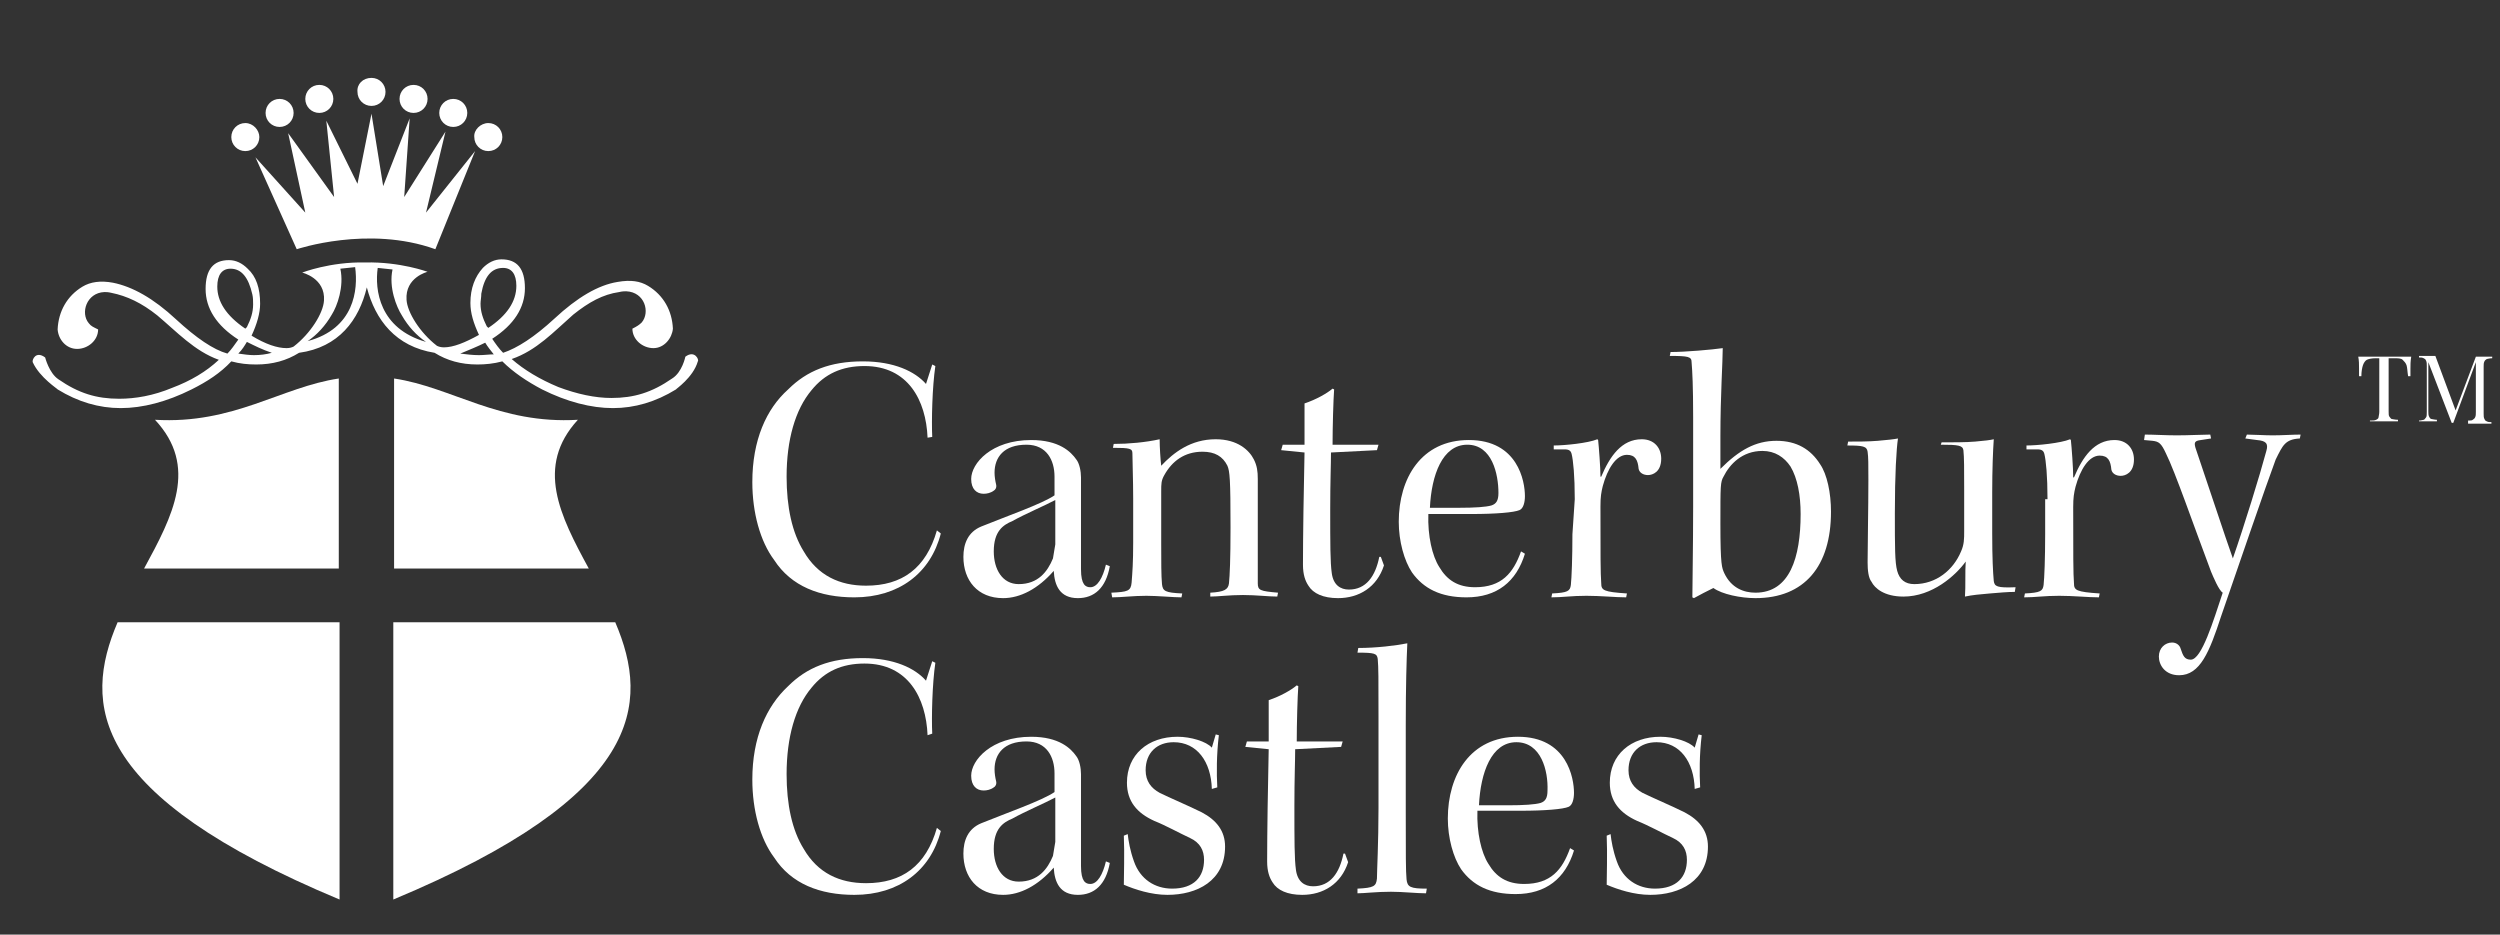 <?xml version="1.0" encoding="utf-8"?>
<!-- Generator: Adobe Illustrator 19.2.1, SVG Export Plug-In . SVG Version: 6.00 Build 0)  -->
<svg version="1.1" id="Layer_1" xmlns="http://www.w3.org/2000/svg" xmlns:xlink="http://www.w3.org/1999/xlink" x="0px" y="0px"
	 width="321px" height="120px" viewBox="0 0 321 120" style="enable-background:new 0 0 321 120;" xml:space="preserve">
<rect x="0" y="0" width="321" height="120" fill="#333333" stroke="none"/>
<style type="text/css">
	.st0{fill:#FFFFFF;}
</style>
<g>
	<path class="st0" d="M119.1,56.2c-0.2-4.8-2.5-9.2-8.1-9.2c-2.9,0-5.1,1-6.8,3.1c-2.1,2.5-3.2,6.4-3.2,11.1c0,3.9,0.7,7.2,2.2,9.6
		c1.8,3.1,4.6,4.4,8,4.4c4.6,0,7.7-2.2,9.1-7.1l0.5,0.4c-1.3,5.1-5.4,8.2-11.1,8.2c-4.4,0-8.1-1.4-10.3-4.8c-1.8-2.4-2.8-6.1-2.8-10
		c0-5.4,1.8-9.4,4.6-11.9c2.4-2.4,5.4-3.6,9.6-3.6c4,0,6.7,1.3,8.1,2.9l0.8-2.5l0.4,0.2c-0.4,2.7-0.5,7-0.4,9.1L119.1,56.2z"/>
	<path class="st0" d="M135.4,61.2c0-2.1-1-4.1-3.6-4.1c-2.9,0-4.1,1.6-4.1,3.6c0,0.5,0.1,1.1,0.2,1.5c0.1,0.4-0.1,0.7-0.3,0.8
		c-0.4,0.3-0.9,0.4-1.3,0.4c-0.9,0-1.6-0.6-1.6-1.9c0-2,2.6-5,7.7-5c3.6,0,5.1,1.5,5.8,2.5c0.4,0.5,0.6,1.5,0.6,2.3
		c0,1.2,0,8.5,0,11.8c0,2,0.6,2.3,1.2,2.3c0.9,0,1.6-1.2,2-2.9l0.5,0.2c-0.5,2.8-2,4.1-4.1,4.1c-2.3,0-3-1.6-3.1-3.5
		c-2,2.3-4.3,3.5-6.5,3.5c-3.3,0-5.1-2.3-5.1-5.3c0-1.7,0.6-3.2,2.3-3.9c3.2-1.3,7.8-2.9,9.4-4L135.4,61.2L135.4,61.2z M127.6,70.8
		c0,2.3,1.1,4.2,3.2,4.2c2.5,0,3.7-1.6,4.4-3.3c0.1-0.5,0.2-1.3,0.3-1.8v-5.7c-1.3,0.7-3.9,1.8-5.5,2.7
		C128.8,67.4,127.6,68.2,127.6,70.8C127.6,70.8,127.6,70.8,127.6,70.8z"/>
	<path class="st0" d="M142.7,76.1c2.1-0.1,2.5-0.2,2.6-1.3c0.1-1.3,0.2-2.6,0.2-5.1l0-5.7c0-2.5-0.1-4.7-0.1-5.8
		c0-0.6-0.3-0.7-2.5-0.7L143,57c1.9,0,4.1-0.2,5.9-0.6c0,1,0.1,2.6,0.2,3.4c1.6-1.7,3.8-3.4,7-3.4c2.8,0,4.3,1.4,4.9,2.6
		c0.4,0.8,0.5,1.5,0.5,2.5v13.4c0,0.9,0.3,1,2.6,1.2l-0.1,0.5c-1.1,0-2.7-0.2-4.4-0.2c-1.8,0-3.2,0.2-4.2,0.2l0-0.5
		c1.8-0.1,2.3-0.4,2.4-1.2c0.1-1,0.2-3,0.2-7.2c0-6.2-0.1-7.2-0.4-7.9c-0.6-1.2-1.6-1.8-3.2-1.8c-2.3,0-3.9,1.2-4.9,3
		c-0.4,0.7-0.4,1.1-0.4,2.1l0,6.7c0,2.2,0,4.2,0.1,5.2c0.1,0.9,0.4,1.1,2.6,1.2l-0.1,0.5c-1,0-3.1-0.2-4.5-0.2
		c-1.7,0-3.2,0.2-4.4,0.2L142.7,76.1L142.7,76.1z"/>
	<path class="st0" d="M177,57.1l-0.2,0.7l-5.9,0.3c0,1.5-0.1,3.7-0.1,7.3c0,4.4,0,6.8,0.2,8.2c0.2,1.5,1.1,2.1,2.2,2.1
		c2.2,0,3.4-1.7,3.9-4.2h0.2l0.4,1.1c-0.9,2.8-3.2,4.2-5.9,4.2c-1.9,0-3.2-0.6-3.8-1.6c-0.4-0.6-0.7-1.4-0.7-2.7
		c0-3.4,0.1-10.2,0.2-14.4l-3-0.3l0.2-0.7h2.8c0-1.4,0-4.3,0-5.3c1.5-0.5,2.9-1.3,3.6-1.9l0.2,0.1c-0.1,1.3-0.2,4.9-0.2,7.1
		L177,57.1L177,57.1z"/>
	<path class="st0" d="M188.3,76.7c-3.3,0-5.5-1.1-7-3.2c-1-1.5-1.7-4-1.7-6.5c0-5.6,2.9-10.5,9-10.5c6.3,0,7.2,5.3,7.2,7.2
		c0,0.8-0.2,1.6-0.7,1.8c-0.7,0.3-3,0.5-6.2,0.5c-1.4,0-3.8,0-5.5,0c-0.1,2.8,0.5,5.4,1.4,6.8c1,1.7,2.4,2.6,4.6,2.6
		c3.4,0,4.9-1.8,5.9-4.6l0.5,0.3C194.7,74.7,192.2,76.7,188.3,76.7z M188.4,57.1c-3.2,0-4.6,3.9-4.8,8.1c1.3,0,2.5,0,3.7,0
		c2.1,0,3.5-0.1,4.2-0.3c0.6-0.2,0.9-0.6,0.9-1.6C192.4,60.9,191.6,57.1,188.4,57.1C188.4,57.1,188.4,57.1,188.4,57.1z"/>
	<path class="st0" d="M202.2,64.1c0-3-0.2-5-0.4-5.8c-0.1-0.4-0.3-0.6-0.9-0.6h-1.4l0-0.5c1.4,0,4.4-0.3,5.6-0.8l0.1,0.1
		c0.1,0.9,0.3,3.6,0.3,4.7h0.1c1.1-2.6,2.6-4.8,5.2-4.8c1.6,0,2.5,1.1,2.5,2.5c0,1.7-1.1,2.1-1.7,2.1s-1.1-0.3-1.2-0.8
		c-0.1-1.1-0.4-1.8-1.5-1.8c-1.4,0-2.5,1.8-3.1,4c-0.2,0.8-0.3,1.4-0.3,2.6c0,6.1,0,8.6,0.1,9.9c0,0.9,0.3,1.1,3.3,1.3l-0.1,0.5
		c-1.3,0-3.3-0.2-5.1-0.2c-1.9,0-3.1,0.2-4.5,0.2l0.1-0.5c2-0.1,2.3-0.3,2.4-1.1c0.1-0.9,0.2-3.5,0.2-6.5L202.2,64.1L202.2,64.1z"/>
	<path class="st0" d="M214.5,45.2c1.9,0,5.3-0.3,6.7-0.5c0,1.7-0.3,6.1-0.3,11.3v4.2c2.4-2.4,4.5-3.6,7.2-3.6c2.6,0,4.4,1.1,5.6,3
		c0.9,1.3,1.4,3.7,1.4,6.1c0,7-3.4,11.1-9.7,11.1c-1.9,0-4.3-0.5-5.4-1.3c-0.8,0.4-1.8,0.9-2.5,1.3l-0.2-0.1c0-1.8,0.1-6.5,0.1-11.6
		V53.5c0-3.9-0.1-5.8-0.2-7c0-0.7-0.4-0.8-2.8-0.8L214.5,45.2z M225.4,76.1c4.4,0,5.8-4.5,5.8-10.1c0-2.4-0.4-4.6-1.3-6.1
		c-0.8-1.2-2-2-3.6-2c-2.6,0-4.2,1.7-5,3.3c-0.4,0.7-0.4,1.1-0.4,6c0,5.5,0.2,5.7,0.5,6.4C222.3,75.5,223.9,76.1,225.4,76.1
		L225.4,76.1L225.4,76.1z"/>
	<path class="st0" d="M249.3,56.8c1.3,0,3.2,0,4.3-0.1c1.2-0.1,2-0.2,2.4-0.3c-0.1,1.4-0.2,3.9-0.2,6.8v5.3c0,3.2,0.1,5,0.2,6.1
		c0.1,0.7,0.4,0.9,2.8,0.8l-0.1,0.6c-0.9,0-2,0.1-3.2,0.2c-1.2,0.1-2.3,0.2-3.2,0.4c0.1-1.2,0-3.3,0.1-4.5c-1.3,1.8-4.3,4.5-8,4.5
		c-2.5,0-3.7-1.1-4.1-1.9c-0.4-0.5-0.5-1.5-0.5-2.5c0-2.4,0.1-6.8,0.1-10.6c0-2,0-2.9-0.1-3.6s-0.6-0.8-2.6-0.8l0.1-0.5
		c1.3,0,2.6,0,3.8-0.1c1.2-0.1,2.1-0.2,2.6-0.3c-0.2,1.3-0.4,4.6-0.4,9.6c0,4.4,0,6.3,0.3,7.4s1,1.7,2.2,1.7c2.8,0,5-1.8,6-4.2
		c0.4-0.9,0.4-1.6,0.4-2.6v-5.3c0-2.7,0-4.2-0.1-5.1c-0.1-0.6-0.6-0.7-2.9-0.7L249.3,56.8z"/>
	<path class="st0" d="M262.9,64.1c0-3-0.2-5-0.4-5.8c-0.1-0.4-0.3-0.6-0.9-0.6h-1.4l0-0.5c1.4,0,4.4-0.3,5.6-0.8l0.1,0.1
		c0.1,0.9,0.3,3.6,0.3,4.8h0.1c1.1-2.6,2.6-4.8,5.2-4.8c1.6,0,2.5,1.1,2.5,2.5c0,1.7-1.1,2.1-1.7,2.1s-1.1-0.3-1.2-0.8
		c-0.1-1.1-0.4-1.8-1.5-1.8c-1.4,0-2.5,1.8-3.1,4c-0.2,0.8-0.3,1.4-0.3,2.6c0,6.1,0,8.6,0.1,9.8c0,0.9,0.3,1.1,3.3,1.3l-0.1,0.5
		c-1.3,0-3.3-0.2-5.1-0.2c-1.9,0-3.1,0.2-4.5,0.2l0.1-0.5c2-0.1,2.3-0.3,2.4-1.1c0.1-0.9,0.2-3.4,0.2-6.5V64.1z"/>
	<path class="st0" d="M275.4,55.8c1.1,0,2.7,0.1,4.1,0.1c1.5,0,3.4-0.1,4.3-0.1l0.1,0.5l-1.3,0.2c-0.8,0.1-0.9,0.3-0.7,1
		c1.4,4.1,3.9,11.7,4.8,14.2c1.4-4,3.5-10.8,4.3-13.8c0.3-1-0.1-1.3-1.2-1.4l-1.5-0.2l0.2-0.5c0.8,0,2.3,0.1,3.3,0.1
		c1.2,0,2.6-0.1,3.6-0.1l-0.1,0.5c-1.9,0.1-2.2,0.9-3.1,2.7c-1.2,3.2-5,14.3-7,20.1c-1.5,4.6-2.7,7.6-5.4,7.6
		c-1.8,0-2.6-1.3-2.6-2.4s0.8-1.8,1.7-1.8c0.6,0,1,0.4,1.1,0.8c0.3,0.9,0.5,1.4,1.3,1.4c1.4,0,2.9-5,4.1-8.6c-0.5-0.3-1.2-2-1.5-2.7
		c-2.3-6.1-4.6-12.8-5.8-15.2c-0.6-1.3-0.9-1.5-1.7-1.6l-1.1-0.1L275.4,55.8z"/>
	<path class="st0" d="M119.1,94.4c-0.2-4.8-2.5-9.2-8.1-9.2c-2.9,0-5.1,1-6.8,3.1c-2.1,2.5-3.2,6.4-3.2,11.1c0,3.9,0.7,7.2,2.2,9.6
		c1.8,3.1,4.6,4.4,8,4.4c4.6,0,7.7-2.2,9.1-7.1l0.5,0.4c-1.3,5.1-5.4,8.2-11.1,8.2c-4.4,0-8.1-1.4-10.3-4.8c-1.8-2.4-2.8-6.1-2.8-10
		c0-5.4,1.8-9.4,4.6-12c2.4-2.4,5.4-3.6,9.6-3.6c4,0,6.7,1.3,8.1,2.9l0.8-2.5l0.4,0.2c-0.4,2.7-0.5,7-0.4,9.1L119.1,94.4z"/>
	<path class="st0" d="M135.4,99.3c0-2.1-1-4.1-3.6-4.1c-2.9,0-4.1,1.6-4.1,3.6c0,0.5,0.1,1.1,0.2,1.5c0.1,0.4-0.1,0.7-0.3,0.8
		c-0.4,0.3-0.9,0.4-1.3,0.4c-0.9,0-1.6-0.6-1.6-1.9c0-2,2.6-5,7.7-5c3.6,0,5.1,1.5,5.8,2.5c0.4,0.5,0.6,1.5,0.6,2.3
		c0,1.2,0,8.5,0,11.8c0,2,0.6,2.3,1.2,2.3c0.9,0,1.6-1.2,2-2.9l0.5,0.2c-0.5,2.8-2,4.1-4.1,4.1c-2.3,0-3-1.6-3.1-3.5
		c-2,2.3-4.3,3.5-6.5,3.5c-3.3,0-5.1-2.3-5.1-5.3c0-1.7,0.6-3.2,2.3-3.9c3.2-1.3,7.8-2.9,9.4-4L135.4,99.3L135.4,99.3z M127.6,109
		c0,2.3,1.1,4.2,3.2,4.2c2.5,0,3.7-1.6,4.4-3.3c0.1-0.5,0.2-1.3,0.3-1.8v-5.7c-1.3,0.7-3.9,1.8-5.5,2.7
		C128.8,105.6,127.6,106.4,127.6,109C127.6,108.9,127.6,109,127.6,109z"/>
	<path class="st0" d="M155.6,101.3c-0.1-3.5-1.9-6-4.9-6c-2.1,0-3.6,1.3-3.6,3.6c0,1.4,0.7,2.3,1.8,2.9c1.2,0.6,3.8,1.7,5.4,2.5
		c1.9,1,3,2.4,3,4.4c0,4.4-3.6,6.2-7.4,6.2c-2.1,0-4.2-0.7-5.6-1.3c0-1,0.1-4,0-6.3l0.5-0.2c0.1,0.9,0.3,2.1,0.8,3.5
		c0.8,2.3,2.7,3.5,4.9,3.5c2.8,0,4.1-1.5,4.1-3.7c0-1.2-0.5-2.2-1.8-2.8c-1.3-0.6-3.1-1.6-4.6-2.2c-2.2-1-3.5-2.5-3.5-4.9
		c0-3.6,2.7-5.9,6.5-5.9c1.7,0,3.7,0.6,4.4,1.4l0.5-1.7l0.4,0.1c-0.3,2.5-0.3,4.9-0.2,6.7L155.6,101.3z"/>
	<path class="st0" d="M172.4,95.2l-0.2,0.7l-5.9,0.3c0,1.5-0.1,3.7-0.1,7.3c0,4.4,0,6.8,0.2,8.2c0.2,1.5,1.1,2.1,2.2,2.1
		c2.2,0,3.4-1.7,3.9-4.2h0.2l0.4,1.1c-0.9,2.8-3.2,4.2-5.9,4.2c-1.9,0-3.2-0.6-3.8-1.6c-0.4-0.6-0.7-1.4-0.7-2.7
		c0-3.4,0.1-10.2,0.2-14.4l-3-0.3l0.2-0.7h2.8c0-1.4,0-4.3,0-5.3c1.5-0.5,2.9-1.3,3.6-1.9l0.2,0.1c-0.1,1.3-0.2,4.9-0.2,7.1
		L172.4,95.2L172.4,95.2z"/>
	<path class="st0" d="M174.4,83.2c2.3,0,4.8-0.3,6.3-0.6c-0.1,2.1-0.2,5.5-0.2,10.5v11.1c0,5.5,0,7.7,0.1,8.7c0.1,1,0.5,1.2,2.6,1.2
		l-0.1,0.6c-1.2,0-3-0.2-4.5-0.2c-1.9,0-3.4,0.2-4.3,0.2v-0.6c2.1-0.1,2.4-0.3,2.5-1.3c0-0.9,0.2-4.6,0.2-9.1V92.3
		c0-5.3,0-6.6-0.1-7.7c-0.1-0.7-0.4-0.8-2.6-0.8L174.4,83.2z"/>
	<path class="st0" d="M194.6,114.8c-3.3,0-5.5-1.1-7-3.2c-1-1.5-1.7-4-1.7-6.5c0-5.6,2.9-10.5,9-10.5c6.3,0,7.2,5.3,7.2,7.2
		c0,0.8-0.2,1.6-0.7,1.8c-0.7,0.3-3,0.5-6.2,0.5c-1.4,0-3.8,0-5.5,0c-0.1,2.8,0.5,5.4,1.4,6.8c1,1.7,2.4,2.6,4.6,2.6
		c3.4,0,4.9-1.8,5.9-4.6l0.5,0.3C201,112.8,198.5,114.8,194.6,114.8z M194.7,95.3c-3.2,0-4.6,3.9-4.8,8.1c1.3,0,2.5,0,3.7,0
		c2.1,0,3.5-0.1,4.2-0.3c0.6-0.2,0.9-0.6,0.9-1.6C198.8,99,197.9,95.3,194.7,95.3C194.7,95.3,194.7,95.3,194.7,95.3z"/>
	<path class="st0" d="M217.6,101.3c-0.1-3.5-1.9-6-4.9-6c-2.1,0-3.6,1.3-3.6,3.6c0,1.4,0.7,2.3,1.8,2.9c1.2,0.6,3.8,1.7,5.4,2.5
		c1.9,1,3,2.4,3,4.4c0,4.4-3.6,6.2-7.4,6.2c-2.1,0-4.2-0.7-5.6-1.3c0-1,0.1-4,0-6.3l0.5-0.2c0.1,0.9,0.3,2.1,0.8,3.5
		c0.8,2.3,2.7,3.5,4.9,3.5c2.8,0,4.1-1.5,4.1-3.7c0-1.2-0.5-2.2-1.8-2.8c-1.3-0.6-3.1-1.6-4.6-2.2c-2.2-1-3.5-2.5-3.5-4.9
		c0-3.6,2.7-5.9,6.5-5.9c1.7,0,3.7,0.6,4.4,1.4l0.5-1.7l0.4,0.1c-0.3,2.5-0.3,4.9-0.2,6.7L217.6,101.3z"/>
	<g>
		<path class="st0" d="M55.9,32L61,19.4l-6.3,7.9l2.5-10.4l-5.3,8.4l0.7-10.1l-3.4,8.7l-1.5-9.3l-1.8,9l-4-8.1l1,9.8L37,17.1
			l2.2,10.2l-6.4-7.1L38.1,32C38.1,32,47.3,28.9,55.9,32z M31.5,15.8c-1,0-1.8,0.8-1.8,1.8c0,1,0.8,1.8,1.8,1.8s1.8-0.8,1.8-1.8
			C33.3,16.7,32.5,15.8,31.5,15.8L31.5,15.8z M35.9,12.7c-1,0-1.8,0.8-1.8,1.8c0,1,0.8,1.8,1.8,1.8c1,0,1.8-0.8,1.8-1.8
			C37.7,13.5,36.9,12.7,35.9,12.7L35.9,12.7z M41,10.9c-1,0-1.8,0.8-1.8,1.8c0,1,0.8,1.8,1.8,1.8c1,0,1.8-0.8,1.8-1.8
			C42.8,11.7,42,10.9,41,10.9L41,10.9z M62.7,15.8c1,0,1.8,0.8,1.8,1.8c0,1-0.8,1.8-1.8,1.8c-1,0-1.8-0.8-1.8-1.8
			C60.8,16.7,61.7,15.8,62.7,15.8L62.7,15.8z M58.2,12.7c1,0,1.8,0.8,1.8,1.8c0,1-0.8,1.8-1.8,1.8s-1.8-0.8-1.8-1.8
			C56.4,13.5,57.2,12.7,58.2,12.7L58.2,12.7z M53.1,10.9c1,0,1.8,0.8,1.8,1.8c0,1-0.8,1.8-1.8,1.8c-1,0-1.8-0.8-1.8-1.8
			C51.3,11.7,52.1,10.9,53.1,10.9L53.1,10.9z M47.7,10c1,0,1.8,0.8,1.8,1.8c0,1-0.8,1.8-1.8,1.8c-1,0-1.8-0.8-1.8-1.8
			C45.8,10.8,46.6,10,47.7,10L47.7,10z"/>
		<path class="st0" d="M43.6,115.5c-32.1-13.4-33-25.1-28.5-35.6h28.5V115.5z M74.2,53.9c-10.1,0.6-16.2-4.2-23.6-5.3V73h25
			C71.9,66.2,68.7,59.9,74.2,53.9L74.2,53.9z M50.5,115.5c32.1-13.4,33-25.1,28.5-35.6H50.5V115.5z M19.9,53.9
			c10.1,0.6,16.2-4.2,23.6-5.3V73h-25C22.2,66.2,25.5,59.9,19.9,53.9L19.9,53.9z"/>
		<path class="st0" d="M88,45.8c0,0-0.4,2-1.7,2.8c-2.6,1.8-4.9,2.5-7.8,2.5c-2.1,0-4.4-0.5-6.8-1.4c-2.4-1-4.4-2.2-6-3.6
			c3.2-1.1,5.4-3.5,7.9-5.7c2-1.6,3.8-2.6,5.9-2.9c0.4-0.1,0.7-0.1,0.9-0.1c2.4,0.1,3.1,2.7,2,4c-0.3,0.3-0.6,0.5-1.2,0.8
			c0,1.4,1.3,2.5,2.7,2.5s2.4-1.3,2.5-2.5h0c-0.1-2.3-1.2-4.3-3.2-5.5c-1-0.6-2.2-0.8-3.9-0.5c-2.5,0.4-5.2,2-8.1,4.7
			c-2.6,2.4-4.8,3.8-6.6,4.4c-0.5-0.5-1-1.2-1.4-1.8c2.8-1.8,4.2-4,4.2-6.5s-1-3.7-3-3.7c-0.9,0-1.7,0.4-2.4,1.1
			c-1,1.1-1.6,2.6-1.6,4.5c0,1.3,0.4,2.6,1.1,4.1c-1.8,1-3.3,1.6-4.5,1.6c-0.4,0-0.7-0.1-0.9-0.2c-2.2-1.7-3.8-4.3-3.9-5.9
			c-0.2-2.9,2.7-3.6,2.7-3.6s-3.5-1.3-8-1.2c-4.5-0.1-8.1,1.3-8.1,1.3s3,0.7,2.8,3.6c-0.1,1.6-1.7,4.2-3.9,5.9
			c-0.2,0.1-0.5,0.2-0.9,0.2c-1.2,0-2.7-0.5-4.5-1.6c0.7-1.5,1.1-2.9,1.1-4.1c0-2-0.5-3.5-1.6-4.5c-0.7-0.7-1.5-1.1-2.4-1.1
			c-2,0-3,1.2-3,3.7s1.4,4.7,4.2,6.5c-0.5,0.7-0.9,1.3-1.4,1.8c-1.8-0.5-4-2-6.6-4.4c-2.9-2.7-5.6-4.2-8.1-4.7
			c-1.6-0.3-2.9-0.1-3.9,0.5c-2,1.2-3.1,3.2-3.2,5.5h0c0.1,1.3,1.1,2.5,2.5,2.5s2.7-1.1,2.7-2.5c-0.6-0.3-0.9-0.4-1.2-0.8
			c-1.1-1.3-0.3-3.9,2-4c0.2,0,0.5,0,0.9,0.1c2,0.4,3.9,1.3,5.9,2.9c2.5,2.1,4.8,4.6,7.9,5.7c-1.6,1.5-3.6,2.7-6,3.6
			c-2.4,1-4.7,1.4-6.8,1.4c-2.9,0-5.2-0.7-7.8-2.5c-1.2-0.8-1.7-2.8-1.7-2.8c-1.2-0.9-1.7,0.3-1.6,0.6C5.1,48.5,7.5,50,7.4,50
			c2.6,1.6,5.3,2.4,8.1,2.4c2.8,0,5.9-0.8,9.1-2.4c2-1,3.7-2.1,5.1-3.6c1.1,0.3,2.1,0.4,3.2,0.4c2.1,0,3.9-0.5,5.5-1.5
			c5.1-0.7,7.7-4.2,8.7-8.4c0,0,0,0,0,0c0,0,0,0,0,0c1.1,4.2,3.7,7.6,8.7,8.4c1.6,1,3.4,1.5,5.5,1.5c1,0,2.1-0.1,3.2-0.4
			c1.4,1.4,3.2,2.6,5.1,3.6c3.2,1.6,6.3,2.4,9.1,2.4c2.8,0,5.5-0.8,8.1-2.4c-0.1,0,2.2-1.5,2.8-3.6C89.8,46.2,89.2,44.9,88,45.8z
			 M27.9,36.8c0-1.5,0.6-2.3,1.7-2.3c1.4,0,2.3,1.1,2.8,3.3c0.1,0.4,0.1,0.9,0.1,1.3c0,1-0.3,1.9-0.8,2.9l-0.2,0.2
			C29,40.5,27.9,38.7,27.9,36.8z M32.6,45.6c-0.6,0-1.3-0.1-2-0.2c0.5-0.5,0.8-1,1.1-1.5c1,0.5,2,1,3.2,1.4
			C34.2,45.5,33.4,45.6,32.6,45.6z M39.5,43.8c1.2-0.8,2.3-2,3.1-3.4c0.7-1.1,1.6-3.6,1.1-5.9l1.9-0.2C46,37.2,45.5,42.2,39.5,43.8z
			 M48.5,34.4l1.9,0.2c-0.5,2.3,0.5,4.8,1.2,5.9c0.8,1.4,1.9,2.6,3.1,3.4C48.7,42.2,48.1,37.2,48.5,34.4z M61.8,37.7
			c0.4-2.2,1.3-3.3,2.8-3.3c1.1,0,1.7,0.8,1.7,2.3c0,2-1.2,3.8-3.6,5.4l-0.2-0.2c-0.5-1-0.8-1.9-0.8-2.9
			C61.7,38.6,61.8,38.2,61.8,37.7z M61.5,45.6c-0.8,0-1.6-0.1-2.4-0.2c1.2-0.5,2.2-0.9,3.2-1.4c0.3,0.5,0.7,1,1.1,1.5
			C62.8,45.5,62.2,45.6,61.5,45.6z"/>
	</g>
</g>
<g>
	<path class="st0" d="M302.9,47.3c0-0.5,0-1-0.1-1.5c0.7,0,1.8,0,3.4,0c1.6,0,2.7,0,3.4,0c-0.1,0.6-0.1,1.1-0.1,1.5c0,0.4,0,0.7,0,1
		h-0.3c-0.1-0.6-0.1-1.1-0.2-1.4s-0.3-0.5-0.5-0.7s-0.6-0.2-1.1-0.2h-0.7v6.8c0,0.3,0,0.6,0.1,0.7s0.2,0.3,0.3,0.3s0.4,0.1,0.8,0.1
		v0.2c-0.4,0-1,0-1.8,0c-0.8,0-1.4,0-1.8,0V54c0.4,0,0.6,0,0.8-0.1s0.3-0.2,0.3-0.3s0.1-0.4,0.1-0.7V46H305c-0.5,0-0.9,0.1-1.1,0.2
		s-0.4,0.4-0.5,0.7s-0.2,0.8-0.2,1.4h-0.3C302.9,48,302.9,47.7,302.9,47.3z"/>
	<path class="st0" d="M319.3,46.1c-0.1,0.1-0.2,0.1-0.3,0.3s-0.1,0.4-0.1,0.7v6c0,0.3,0,0.5,0.1,0.7s0.1,0.2,0.3,0.3
		s0.3,0.1,0.6,0.1v0.2c-0.4,0-0.9,0-1.5,0c-0.7,0-1.2,0-1.5,0V54c0.3,0,0.5,0,0.6-0.1s0.2-0.1,0.3-0.3s0.1-0.4,0.1-0.7v-6.4
		l-2.9,7.8h-0.2l-3-7.8v6.3c0,0.3,0,0.5,0.1,0.7s0.2,0.3,0.3,0.3s0.4,0.1,0.7,0.1v0.2c-0.3,0-0.7,0-1.2,0c-0.5,0-0.8,0-1.1,0V54
		c0.3,0,0.5-0.1,0.6-0.1s0.2-0.2,0.3-0.3s0.1-0.4,0.1-0.7V47c0-0.3,0-0.5-0.1-0.7s-0.1-0.2-0.3-0.3s-0.3-0.1-0.6-0.1v-0.2
		c0.3,0,0.6,0,1.1,0c0.4,0,0.8,0,1,0l2.6,7l2.6-6.9h0.6c0.6,0,1.1,0,1.5,0V46C319.6,46,319.4,46.1,319.3,46.1z"/>
</g>
</svg>
